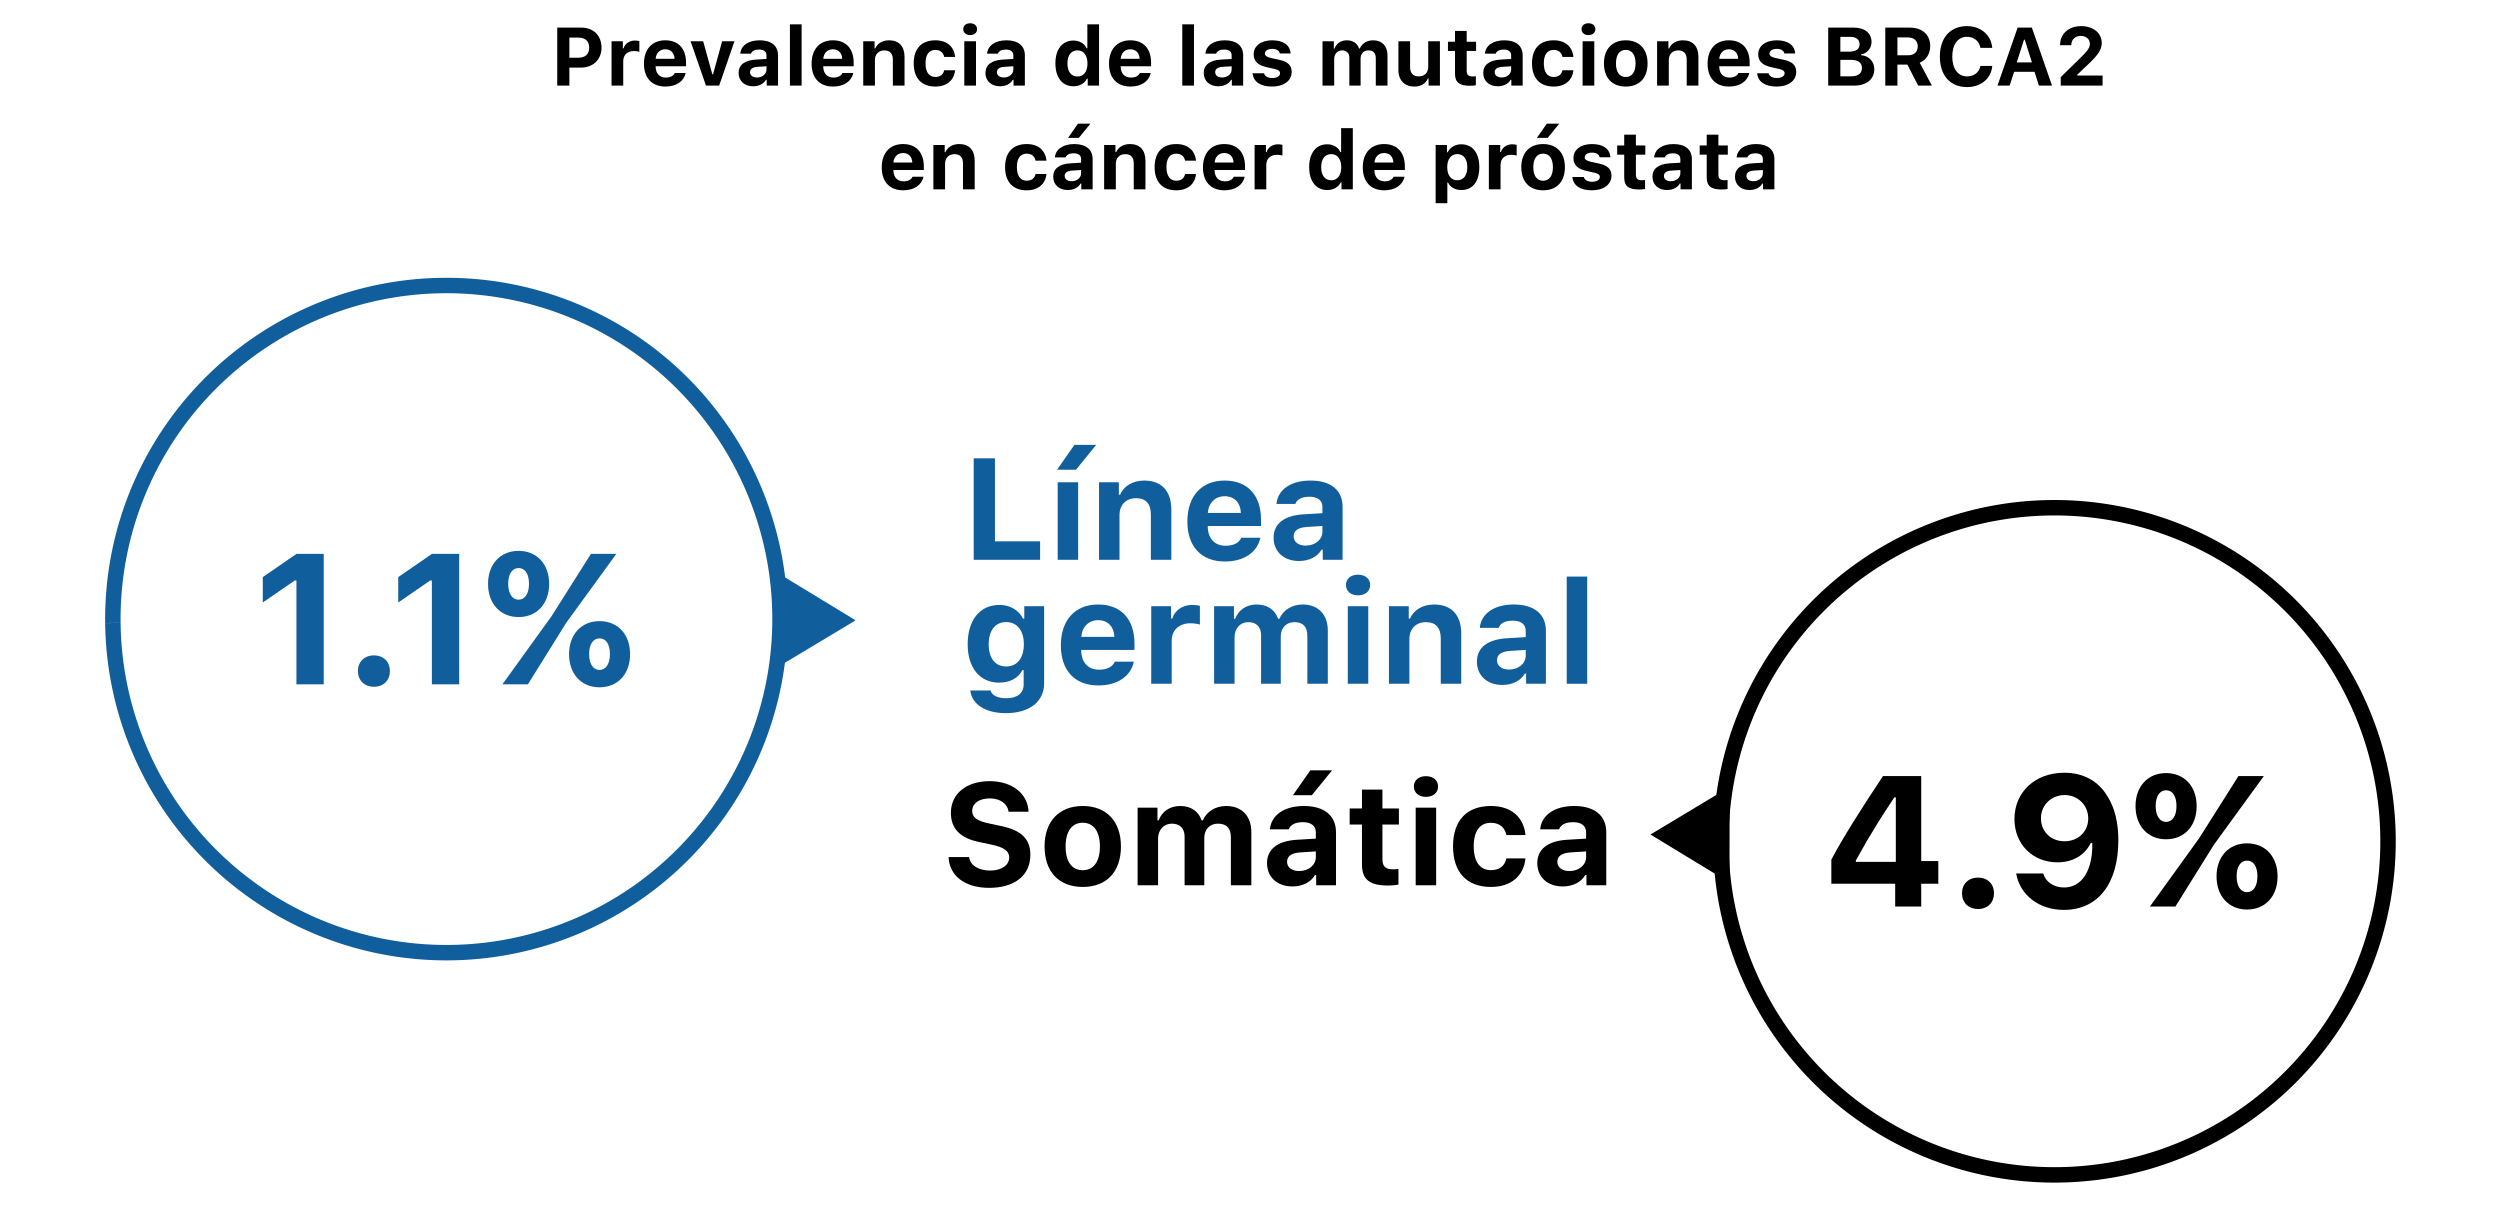 <?xml version="1.0" encoding="UTF-8" standalone="no"?>
<!-- Created with Inkscape (http://www.inkscape.org/) -->

<svg
   version="1.1"
   id="svg182"
   width="810"
   height="390.667"
   viewBox="0 0 810 390.667"
   sodipodi:docname="prostate-HowWeTest-prevalence-of-BRCA2-mutations-in-prostate-cancer.svg"
   xml:space="preserve"
   inkscape:version="1.2 (dc2aeda, 2022-05-15)"
   xmlns:inkscape="http://www.inkscape.org/namespaces/inkscape"
   xmlns:sodipodi="http://sodipodi.sourceforge.net/DTD/sodipodi-0.dtd"
   xmlns="http://www.w3.org/2000/svg"
   xmlns:svg="http://www.w3.org/2000/svg"><defs
     id="defs186" /><sodipodi:namedview
     id="namedview184"
     pagecolor="#505050"
     bordercolor="#eeeeee"
     borderopacity="1"
     inkscape:showpageshadow="0"
     inkscape:pageopacity="0"
     inkscape:pagecheckerboard="0"
     inkscape:deskcolor="#505050"
     showgrid="false"
     inkscape:zoom="1.5604938"
     inkscape:cx="416.85523"
     inkscape:cy="241.59019"
     inkscape:window-width="1920"
     inkscape:window-height="952"
     inkscape:window-x="0"
     inkscape:window-y="25"
     inkscape:window-maximized="0"
     inkscape:current-layer="g188" /><g
     inkscape:groupmode="layer"
     inkscape:label="Image"
     id="g188"><rect
       style="fill:#ffffff;fill-opacity:1;stroke:none;stroke-width:5;stroke-dasharray:none;stroke-opacity:1"
       id="rect5636"
       width="814.852"
       height="395.264"
       x="-2.28"
       y="-2.28" /><g
       aria-label="Prevalencia de las mutaciones BRCA2
en cáncer de próstata"
       id="text417"
       style="font-size:26.667px;text-align:center;text-anchor:middle"><path
         d="m 180.546,8.945 v 18.789 h 3.932 v -5.833 h 3.711 c 3.958,0 6.706,-2.591 6.706,-6.458 0,-3.906 -2.643,-6.497 -6.51,-6.497 z m 3.932,3.229 h 2.865 c 2.266,0 3.555,1.146 3.555,3.281 0,2.109 -1.315,3.255 -3.568,3.255 h -2.852 z"
         style="-inkscape-font-specification:'SF UI  Text'"
         id="path707" /><path
         d="m 198.137,27.734 h 3.789 v -7.956 c 0,-2.018 1.419,-3.242 3.451,-3.242 0.547,0 1.471,0.117 1.771,0.234 v -3.451 c -0.326,-0.117 -0.951,-0.182 -1.458,-0.182 -1.797,0 -3.268,1.094 -3.646,2.526 h -0.234 v -2.292 h -3.672 z"
         style="-inkscape-font-specification:'SF UI  Text'"
         id="path709" /><path
         d="m 215.559,15.963 c 1.771,0 2.917,1.185 2.995,3.086 h -6.12 c 0.13,-1.862 1.367,-3.086 3.125,-3.086 z m 3.073,7.682 c -0.404,0.951 -1.432,1.484 -2.93,1.484 -1.979,0 -3.229,-1.328 -3.281,-3.464 v -0.195 h 9.857 v -1.159 c 0,-4.557 -2.5,-7.253 -6.732,-7.253 -4.271,0 -6.901,2.891 -6.901,7.565 0,4.661 2.578,7.422 6.953,7.422 3.516,0 5.99,-1.693 6.563,-4.401 z"
         style="-inkscape-font-specification:'SF UI  Text'"
         id="path711" /><path
         d="m 223.749,13.372 4.987,14.362 h 4.271 l 4.961,-14.362 h -3.997 l -2.943,10.703 h -0.234 L 227.825,13.372 Z"
         style="-inkscape-font-specification:'SF UI  Text'"
         id="path713" /><path
         d="m 245.259,25.104 c -1.315,0 -2.24,-0.651 -2.24,-1.719 0,-1.029 0.794,-1.615 2.422,-1.732 l 2.904,-0.182 v 1.055 c 0,1.458 -1.328,2.578 -3.086,2.578 z m -1.25,2.852 c 1.862,0 3.424,-0.781 4.167,-2.096 h 0.234 v 1.875 h 3.672 v -9.805 c 0,-3.073 -2.148,-4.87 -5.951,-4.87 -3.607,0 -6.042,1.667 -6.289,4.323 h 3.49 c 0.312,-0.859 1.224,-1.328 2.591,-1.328 1.562,0 2.422,0.677 2.422,1.875 v 1.172 l -3.477,0.208 c -3.568,0.208 -5.56,1.719 -5.56,4.323 0,2.63 1.94,4.323 4.701,4.323 z"
         style="-inkscape-font-specification:'SF UI  Text'"
         id="path715" /><path
         d="m 255.937,27.734 h 3.789 V 7.89 h -3.789 z"
         style="-inkscape-font-specification:'SF UI  Text'"
         id="path717" /><path
         d="m 269.869,15.963 c 1.771,0 2.917,1.185 2.995,3.086 h -6.12 c 0.13,-1.862 1.367,-3.086 3.125,-3.086 z m 3.073,7.682 c -0.404,0.951 -1.432,1.484 -2.93,1.484 -1.979,0 -3.229,-1.328 -3.281,-3.464 v -0.195 h 9.857 v -1.159 c 0,-4.557 -2.5,-7.253 -6.732,-7.253 -4.271,0 -6.901,2.891 -6.901,7.565 0,4.661 2.578,7.422 6.953,7.422 3.516,0 5.99,-1.693 6.563,-4.401 z"
         style="-inkscape-font-specification:'SF UI  Text'"
         id="path719" /><path
         d="m 279.687,27.734 h 3.789 v -8.281 c 0,-1.888 1.198,-3.125 3.073,-3.125 1.797,0 2.734,1.042 2.734,3.021 v 8.385 h 3.789 v -9.284 c 0,-3.438 -1.81,-5.391 -5.013,-5.391 -2.109,0 -3.802,1.003 -4.466,2.617 h -0.234 v -2.305 h -3.672 z"
         style="-inkscape-font-specification:'SF UI  Text'"
         id="path721" /><path
         d="m 309.452,18.437 c -0.312,-3.268 -2.591,-5.378 -6.393,-5.378 -4.492,0 -7.018,2.695 -7.018,7.461 0,4.818 2.539,7.526 7.018,7.526 3.737,0 6.081,-2.07 6.393,-5.286 h -3.542 c -0.286,1.419 -1.302,2.174 -2.852,2.174 -2.031,0 -3.19,-1.549 -3.19,-4.414 0,-2.826 1.146,-4.349 3.19,-4.349 1.615,0 2.591,0.898 2.852,2.266 z"
         style="-inkscape-font-specification:'SF UI  Text'"
         id="path723" /><path
         d="m 312.434,27.734 h 3.789 V 13.372 h -3.789 z m 1.901,-16.367 c 1.354,0 2.24,-0.794 2.24,-1.914 0,-1.133 -0.885,-1.914 -2.24,-1.914 -1.367,0 -2.24,0.781 -2.24,1.914 0,1.12 0.872,1.914 2.24,1.914 z"
         style="-inkscape-font-specification:'SF UI  Text'"
         id="path725" /><path
         d="m 325.233,25.104 c -1.315,0 -2.24,-0.651 -2.24,-1.719 0,-1.029 0.794,-1.615 2.422,-1.732 l 2.904,-0.182 v 1.055 c 0,1.458 -1.328,2.578 -3.086,2.578 z m -1.25,2.852 c 1.862,0 3.424,-0.781 4.167,-2.096 h 0.234 v 1.875 h 3.672 v -9.805 c 0,-3.073 -2.148,-4.87 -5.951,-4.87 -3.607,0 -6.042,1.667 -6.289,4.323 h 3.49 c 0.312,-0.859 1.224,-1.328 2.591,-1.328 1.562,0 2.422,0.677 2.422,1.875 v 1.172 l -3.477,0.208 c -3.568,0.208 -5.56,1.719 -5.56,4.323 0,2.63 1.94,4.323 4.701,4.323 z"
         style="-inkscape-font-specification:'SF UI  Text'"
         id="path727" /><path
         d="m 347.799,27.955 c 1.992,0 3.62,-0.924 4.388,-2.474 h 0.234 v 2.253 h 3.672 V 7.89 h -3.789 v 7.773 h -0.221 c -0.742,-1.589 -2.344,-2.526 -4.284,-2.526 -3.607,0 -5.846,2.826 -5.846,7.396 0,4.583 2.227,7.422 5.846,7.422 z m 1.289,-11.641 c 2.018,0 3.255,1.628 3.255,4.245 0,2.63 -1.224,4.232 -3.255,4.232 -2.031,0 -3.242,-1.589 -3.242,-4.245 0,-2.63 1.224,-4.232 3.242,-4.232 z"
         style="-inkscape-font-specification:'SF UI  Text'"
         id="path729" /><path
         d="m 366.236,15.963 c 1.771,0 2.917,1.185 2.995,3.086 h -6.12 c 0.13,-1.862 1.367,-3.086 3.125,-3.086 z m 3.073,7.682 c -0.404,0.951 -1.432,1.484 -2.93,1.484 -1.979,0 -3.229,-1.328 -3.281,-3.464 v -0.195 h 9.857 v -1.159 c 0,-4.557 -2.5,-7.253 -6.732,-7.253 -4.271,0 -6.901,2.891 -6.901,7.565 0,4.661 2.578,7.422 6.953,7.422 3.516,0 5.99,-1.693 6.563,-4.401 z"
         style="-inkscape-font-specification:'SF UI  Text'"
         id="path731" /><path
         d="m 383.059,27.734 h 3.789 V 7.89 h -3.789 z"
         style="-inkscape-font-specification:'SF UI  Text'"
         id="path733" /><path
         d="m 395.963,25.104 c -1.315,0 -2.24,-0.651 -2.24,-1.719 0,-1.029 0.794,-1.615 2.422,-1.732 l 2.904,-0.182 v 1.055 c 0,1.458 -1.328,2.578 -3.086,2.578 z m -1.25,2.852 c 1.862,0 3.424,-0.781 4.167,-2.096 h 0.234 v 1.875 h 3.672 v -9.805 c 0,-3.073 -2.148,-4.87 -5.951,-4.87 -3.607,0 -6.042,1.667 -6.289,4.323 h 3.49 c 0.312,-0.859 1.224,-1.328 2.591,-1.328 1.562,0 2.422,0.677 2.422,1.875 v 1.172 l -3.477,0.208 c -3.568,0.208 -5.56,1.719 -5.56,4.323 0,2.63 1.94,4.323 4.701,4.323 z"
         style="-inkscape-font-specification:'SF UI  Text'"
         id="path735" /><path
         d="m 406.184,17.591 c 0,2.214 1.354,3.542 4.141,4.154 l 2.604,0.586 c 1.263,0.273 1.81,0.703 1.81,1.406 0,0.924 -1.016,1.536 -2.487,1.536 -1.51,0 -2.435,-0.56 -2.721,-1.536 h -3.698 c 0.26,2.76 2.552,4.31 6.341,4.31 3.763,0 6.328,-1.875 6.328,-4.74 0,-2.148 -1.25,-3.32 -4.036,-3.932 l -2.695,-0.586 c -1.328,-0.299 -1.94,-0.729 -1.94,-1.432 0,-0.911 1.003,-1.523 2.357,-1.523 1.406,0 2.279,0.573 2.474,1.497 h 3.503 c -0.208,-2.747 -2.357,-4.271 -6.003,-4.271 -3.581,0 -5.977,1.81 -5.977,4.531 z"
         style="-inkscape-font-specification:'SF UI  Text'"
         id="path737" /><path
         d="m 428.489,27.734 h 3.789 v -8.646 c 0,-1.602 1.055,-2.76 2.539,-2.76 1.484,0 2.37,0.872 2.37,2.396 v 9.01 h 3.646 v -8.789 c 0,-1.523 0.99,-2.617 2.526,-2.617 1.602,0 2.396,0.846 2.396,2.552 v 8.854 h 3.789 v -9.857 c 0,-2.956 -1.784,-4.818 -4.648,-4.818 -2.005,0 -3.659,1.055 -4.323,2.656 h -0.234 c -0.573,-1.667 -1.953,-2.656 -3.971,-2.656 -1.888,0 -3.385,1.016 -3.971,2.656 h -0.234 v -2.344 h -3.672 z"
         style="-inkscape-font-specification:'SF UI  Text'"
         id="path739" /><path
         d="m 466.536,13.372 h -3.789 v 8.281 c 0,1.914 -1.211,3.099 -3.073,3.099 -1.771,0 -2.799,-0.99 -2.799,-2.995 v -8.385 h -3.789 v 9.297 c 0,3.398 2.031,5.378 5.182,5.378 2.083,0 3.685,-0.951 4.362,-2.617 h 0.234 v 2.305 h 3.672 z"
         style="-inkscape-font-specification:'SF UI  Text'"
         id="path741" /><path
         d="m 471.419,10.026 v 3.49 h -2.279 v 2.982 h 2.279 v 7.357 c 0,2.799 1.38,3.932 4.87,3.932 0.729,0 1.419,-0.078 1.888,-0.169 v -2.891 c -0.365,0.039 -0.612,0.052 -1.107,0.052 -1.289,0 -1.862,-0.573 -1.862,-1.823 v -6.458 h 3.047 V 13.515 h -3.047 v -3.49 z"
         style="-inkscape-font-specification:'SF UI  Text'"
         id="path743" /><path
         d="m 486.523,25.104 c -1.315,0 -2.24,-0.651 -2.24,-1.719 0,-1.029 0.794,-1.615 2.422,-1.732 l 2.904,-0.182 v 1.055 c 0,1.458 -1.328,2.578 -3.086,2.578 z m -1.25,2.852 c 1.862,0 3.424,-0.781 4.167,-2.096 h 0.234 v 1.875 h 3.672 v -9.805 c 0,-3.073 -2.148,-4.87 -5.951,-4.87 -3.607,0 -6.042,1.667 -6.289,4.323 h 3.49 c 0.312,-0.859 1.224,-1.328 2.591,-1.328 1.563,0 2.422,0.677 2.422,1.875 v 1.172 l -3.477,0.208 c -3.568,0.208 -5.56,1.719 -5.56,4.323 0,2.63 1.94,4.323 4.701,4.323 z"
         style="-inkscape-font-specification:'SF UI  Text'"
         id="path745" /><path
         d="m 509.778,18.437 c -0.312,-3.268 -2.591,-5.378 -6.393,-5.378 -4.492,0 -7.018,2.695 -7.018,7.461 0,4.818 2.539,7.526 7.018,7.526 3.737,0 6.081,-2.07 6.393,-5.286 h -3.542 c -0.286,1.419 -1.302,2.174 -2.852,2.174 -2.031,0 -3.19,-1.549 -3.19,-4.414 0,-2.826 1.146,-4.349 3.19,-4.349 1.615,0 2.591,0.898 2.852,2.266 z"
         style="-inkscape-font-specification:'SF UI  Text'"
         id="path747" /><path
         d="m 512.76,27.734 h 3.789 V 13.372 h -3.789 z m 1.901,-16.367 c 1.354,0 2.24,-0.794 2.24,-1.914 0,-1.133 -0.885,-1.914 -2.24,-1.914 -1.367,0 -2.24,0.781 -2.24,1.914 0,1.12 0.872,1.914 2.24,1.914 z"
         style="-inkscape-font-specification:'SF UI  Text'"
         id="path749" /><path
         d="m 526.744,24.948 c -2.031,0 -3.177,-1.602 -3.177,-4.401 0,-2.76 1.159,-4.388 3.177,-4.388 2.005,0 3.177,1.628 3.177,4.388 0,2.786 -1.159,4.401 -3.177,4.401 z m 0,3.099 c 4.414,0 7.07,-2.799 7.07,-7.5 0,-4.661 -2.695,-7.487 -7.07,-7.487 -4.375,0 -7.07,2.839 -7.07,7.487 0,4.701 2.656,7.5 7.07,7.5 z"
         style="-inkscape-font-specification:'SF UI  Text'"
         id="path751" /><path
         d="m 536.9,27.734 h 3.789 v -8.281 c 0,-1.888 1.198,-3.125 3.073,-3.125 1.797,0 2.734,1.042 2.734,3.021 v 8.385 h 3.789 v -9.284 c 0,-3.438 -1.81,-5.391 -5.013,-5.391 -2.109,0 -3.802,1.003 -4.466,2.617 h -0.234 v -2.305 h -3.672 z"
         style="-inkscape-font-specification:'SF UI  Text'"
         id="path753" /><path
         d="m 560.169,15.963 c 1.771,0 2.917,1.185 2.995,3.086 h -6.12 c 0.13,-1.862 1.367,-3.086 3.125,-3.086 z m 3.073,7.682 c -0.404,0.951 -1.432,1.484 -2.93,1.484 -1.979,0 -3.229,-1.328 -3.281,-3.464 v -0.195 h 9.857 v -1.159 c 0,-4.557 -2.5,-7.253 -6.732,-7.253 -4.271,0 -6.901,2.891 -6.901,7.565 0,4.661 2.578,7.422 6.953,7.422 3.516,0 5.99,-1.693 6.563,-4.401 z"
         style="-inkscape-font-specification:'SF UI  Text'"
         id="path755" /><path
         d="m 569.661,17.591 c 0,2.214 1.354,3.542 4.141,4.154 l 2.604,0.586 c 1.263,0.273 1.81,0.703 1.81,1.406 0,0.924 -1.016,1.536 -2.487,1.536 -1.51,0 -2.435,-0.56 -2.721,-1.536 h -3.698 c 0.26,2.76 2.552,4.31 6.341,4.31 3.763,0 6.328,-1.875 6.328,-4.74 0,-2.148 -1.25,-3.32 -4.036,-3.932 l -2.695,-0.586 c -1.328,-0.299 -1.94,-0.729 -1.94,-1.432 0,-0.911 1.003,-1.523 2.357,-1.523 1.406,0 2.279,0.573 2.474,1.497 h 3.503 c -0.208,-2.747 -2.357,-4.271 -6.003,-4.271 -3.581,0 -5.977,1.81 -5.977,4.531 z"
         style="-inkscape-font-specification:'SF UI  Text'"
         id="path757" /><path
         d="m 600.781,27.734 c 4.01,0 6.497,-2.083 6.497,-5.378 0,-2.422 -1.81,-4.297 -4.297,-4.479 v -0.234 c 1.927,-0.286 3.398,-2.018 3.398,-4.01 0,-2.904 -2.174,-4.688 -5.82,-4.688 h -8.216 v 18.789 z m -4.505,-15.781 h 3.281 c 1.875,0 2.956,0.898 2.956,2.396 0,1.51 -1.159,2.383 -3.281,2.383 h -2.956 z m 0,12.773 v -5.339 h 3.411 c 2.318,0 3.581,0.911 3.581,2.63 0,1.758 -1.224,2.708 -3.49,2.708 z"
         style="-inkscape-font-specification:'SF UI  Text'"
         id="path759" /><path
         d="m 614.765,12.122 h 3.411 c 1.953,0 3.177,1.12 3.177,2.904 0,1.81 -1.159,2.878 -3.138,2.878 h -3.451 z m 0,8.802 h 3.216 l 3.503,6.81 h 4.453 l -3.958,-7.422 c 2.161,-0.859 3.411,-2.943 3.411,-5.339 0,-3.737 -2.539,-6.029 -6.667,-6.029 h -7.891 v 18.789 h 3.932 z"
         style="-inkscape-font-specification:'SF UI  Text'"
         id="path761" /><path
         d="m 637.33,28.216 c 4.531,0 7.839,-2.799 8.164,-6.862 h -3.828 c -0.378,2.07 -2.07,3.398 -4.323,3.398 -2.969,0 -4.805,-2.461 -4.805,-6.419 0,-3.958 1.836,-6.406 4.792,-6.406 2.24,0 3.945,1.419 4.323,3.581 h 3.828 c -0.286,-4.089 -3.698,-7.044 -8.151,-7.044 -5.456,0 -8.815,3.763 -8.815,9.87 0,6.12 3.372,9.883 8.815,9.883 z"
         style="-inkscape-font-specification:'SF UI  Text'"
         id="path763" /><path
         d="m 660.598,27.734 h 4.258 L 658.333,8.945 h -4.622 l -6.523,18.789 h 3.945 l 1.445,-4.479 h 6.602 z M 655.781,12.851 h 0.234 l 2.331,7.37 H 653.424 Z"
         style="-inkscape-font-specification:'SF UI  Text'"
         id="path765" /><path
         d="m 667.46,14.57 v 0.065 h 3.646 v -0.078 c 0,-1.732 1.25,-2.93 3.073,-2.93 1.719,0 2.943,1.068 2.943,2.578 0,1.224 -0.664,2.201 -3.307,4.779 l -6.133,6.003 v 2.747 h 13.555 v -3.268 h -8.229 v -0.234 l 3.594,-3.424 c 3.255,-3.06 4.362,-4.818 4.362,-6.862 0,-3.229 -2.734,-5.482 -6.654,-5.482 -4.063,0 -6.849,2.474 -6.849,6.107 z"
         style="-inkscape-font-specification:'SF UI  Text'"
         id="path767" /><path
         d="m 292.597,49.578 c 1.771,0 2.917,1.185 2.995,3.086 h -6.12 c 0.13,-1.862 1.367,-3.086 3.125,-3.086 z m 3.073,7.682 c -0.404,0.951 -1.432,1.484 -2.93,1.484 -1.979,0 -3.229,-1.328 -3.281,-3.464 v -0.195 h 9.857 v -1.159 c 0,-4.557 -2.5,-7.253 -6.732,-7.253 -4.271,0 -6.901,2.891 -6.901,7.565 0,4.661 2.578,7.422 6.953,7.422 3.516,0 5.99,-1.693 6.563,-4.401 z"
         style="-inkscape-font-specification:'SF UI  Text'"
         id="path769" /><path
         d="m 302.414,61.349 h 3.789 v -8.281 c 0,-1.888 1.198,-3.125 3.073,-3.125 1.797,0 2.734,1.042 2.734,3.021 v 8.385 h 3.789 v -9.284 c 0,-3.438 -1.81,-5.391 -5.013,-5.391 -2.109,0 -3.802,1.003 -4.466,2.617 h -0.234 V 46.987 h -3.672 z"
         style="-inkscape-font-specification:'SF UI  Text'"
         id="path771" /><path
         d="m 339.055,52.052 c -0.312,-3.268 -2.591,-5.378 -6.393,-5.378 -4.492,0 -7.018,2.695 -7.018,7.461 0,4.818 2.539,7.526 7.018,7.526 3.737,0 6.081,-2.07 6.393,-5.286 h -3.542 c -0.286,1.419 -1.302,2.174 -2.852,2.174 -2.031,0 -3.19,-1.549 -3.19,-4.414 0,-2.826 1.146,-4.349 3.19,-4.349 1.615,0 2.591,0.898 2.852,2.266 z"
         style="-inkscape-font-specification:'SF UI  Text'"
         id="path773" /><path
         d="m 347.193,58.718 c -1.315,0 -2.24,-0.651 -2.24,-1.719 0,-1.029 0.794,-1.615 2.422,-1.732 l 2.904,-0.182 v 1.055 c 0,1.458 -1.328,2.578 -3.086,2.578 z m -1.25,2.852 c 1.862,0 3.424,-0.781 4.167,-2.096 h 0.234 v 1.875 h 3.672 v -9.805 c 0,-3.073 -2.148,-4.87 -5.951,-4.87 -3.607,0 -6.042,1.667 -6.289,4.323 h 3.49 c 0.313,-0.859 1.224,-1.328 2.591,-1.328 1.563,0 2.422,0.677 2.422,1.875 v 1.172 l -3.477,0.208 c -3.568,0.208 -5.56,1.719 -5.56,4.323 0,2.63 1.94,4.323 4.701,4.323 z m 0.104,-16.901 h 3.503 l 3.737,-4.596 h -4.023 z"
         style="-inkscape-font-specification:'SF UI  Text'"
         id="path775" /><path
         d="m 357.74,61.349 h 3.789 v -8.281 c 0,-1.888 1.198,-3.125 3.073,-3.125 1.797,0 2.734,1.042 2.734,3.021 v 8.385 h 3.789 v -9.284 c 0,-3.438 -1.81,-5.391 -5.013,-5.391 -2.109,0 -3.802,1.003 -4.466,2.617 h -0.234 V 46.987 h -3.672 z"
         style="-inkscape-font-specification:'SF UI  Text'"
         id="path777" /><path
         d="m 387.506,52.052 c -0.312,-3.268 -2.591,-5.378 -6.393,-5.378 -4.492,0 -7.018,2.695 -7.018,7.461 0,4.818 2.539,7.526 7.018,7.526 3.737,0 6.081,-2.07 6.393,-5.286 h -3.542 c -0.286,1.419 -1.302,2.174 -2.852,2.174 -2.031,0 -3.19,-1.549 -3.19,-4.414 0,-2.826 1.146,-4.349 3.19,-4.349 1.615,0 2.591,0.898 2.852,2.266 z"
         style="-inkscape-font-specification:'SF UI  Text'"
         id="path779" /><path
         d="m 396.672,49.578 c 1.771,0 2.917,1.185 2.995,3.086 h -6.12 c 0.13,-1.862 1.367,-3.086 3.125,-3.086 z m 3.073,7.682 c -0.404,0.951 -1.432,1.484 -2.93,1.484 -1.979,0 -3.229,-1.328 -3.281,-3.464 v -0.195 h 9.857 v -1.159 c 0,-4.557 -2.5,-7.253 -6.732,-7.253 -4.271,0 -6.901,2.891 -6.901,7.565 0,4.661 2.578,7.422 6.953,7.422 3.516,0 5.99,-1.693 6.563,-4.401 z"
         style="-inkscape-font-specification:'SF UI  Text'"
         id="path781" /><path
         d="m 406.49,61.349 h 3.789 v -7.956 c 0,-2.018 1.419,-3.242 3.451,-3.242 0.547,0 1.471,0.117 1.771,0.234 v -3.451 c -0.326,-0.117 -0.951,-0.182 -1.458,-0.182 -1.797,0 -3.268,1.094 -3.646,2.526 h -0.234 v -2.292 h -3.672 z"
         style="-inkscape-font-specification:'SF UI  Text'"
         id="path783" /><path
         d="m 430.019,61.57 c 1.992,0 3.62,-0.924 4.388,-2.474 h 0.234 v 2.253 h 3.672 V 41.505 h -3.789 v 7.773 h -0.221 c -0.742,-1.589 -2.344,-2.526 -4.284,-2.526 -3.607,0 -5.846,2.826 -5.846,7.396 0,4.583 2.227,7.422 5.846,7.422 z m 1.289,-11.641 c 2.018,0 3.255,1.628 3.255,4.245 0,2.63 -1.224,4.232 -3.255,4.232 -2.031,0 -3.242,-1.589 -3.242,-4.245 0,-2.63 1.224,-4.232 3.242,-4.232 z"
         style="-inkscape-font-specification:'SF UI  Text'"
         id="path785" /><path
         d="m 448.456,49.578 c 1.771,0 2.917,1.185 2.995,3.086 h -6.12 c 0.13,-1.862 1.367,-3.086 3.125,-3.086 z m 3.073,7.682 c -0.404,0.951 -1.432,1.484 -2.93,1.484 -1.979,0 -3.229,-1.328 -3.281,-3.464 v -0.195 h 9.857 v -1.159 c 0,-4.557 -2.5,-7.253 -6.732,-7.253 -4.271,0 -6.901,2.891 -6.901,7.565 0,4.661 2.578,7.422 6.953,7.422 3.516,0 5.99,-1.693 6.563,-4.401 z"
         style="-inkscape-font-specification:'SF UI  Text'"
         id="path787" /><path
         d="m 473.443,46.752 c -1.979,0 -3.607,0.977 -4.388,2.591 H 468.821 V 46.987 h -3.672 v 18.854 h 3.789 v -6.693 h 0.234 c 0.703,1.523 2.279,2.422 4.336,2.422 3.594,0 5.794,-2.773 5.794,-7.409 0,-4.648 -2.227,-7.409 -5.859,-7.409 z m -1.289,11.654 c -2.005,0 -3.255,-1.602 -3.255,-4.232 0,-2.63 1.25,-4.245 3.268,-4.245 2.018,0 3.242,1.602 3.242,4.232 0,2.656 -1.211,4.245 -3.255,4.245 z"
         style="-inkscape-font-specification:'SF UI  Text'"
         id="path789" /><path
         d="m 482.389,61.349 h 3.789 v -7.956 c 0,-2.018 1.419,-3.242 3.451,-3.242 0.547,0 1.471,0.117 1.771,0.234 v -3.451 c -0.326,-0.117 -0.951,-0.182 -1.458,-0.182 -1.797,0 -3.268,1.094 -3.646,2.526 h -0.234 v -2.292 h -3.672 z"
         style="-inkscape-font-specification:'SF UI  Text'"
         id="path791" /><path
         d="m 497.949,44.669 h 3.503 l 3.737,-4.596 h -4.023 z m 2.018,13.893 c -2.031,0 -3.177,-1.602 -3.177,-4.401 0,-2.76 1.159,-4.388 3.177,-4.388 2.005,0 3.177,1.628 3.177,4.388 0,2.786 -1.159,4.401 -3.177,4.401 z m 0,3.099 c 4.414,0 7.07,-2.799 7.07,-7.5 0,-4.661 -2.695,-7.487 -7.07,-7.487 -4.375,0 -7.07,2.839 -7.07,7.487 0,4.701 2.656,7.5 7.07,7.5 z"
         style="-inkscape-font-specification:'SF UI  Text'"
         id="path793" /><path
         d="m 509.798,51.205 c 0,2.214 1.354,3.542 4.141,4.154 l 2.604,0.586 c 1.263,0.273 1.81,0.703 1.81,1.406 0,0.924 -1.016,1.536 -2.487,1.536 -1.51,0 -2.435,-0.56 -2.721,-1.536 h -3.698 c 0.26,2.76 2.552,4.31 6.341,4.31 3.763,0 6.328,-1.875 6.328,-4.74 0,-2.148 -1.25,-3.32 -4.036,-3.932 l -2.695,-0.586 c -1.328,-0.299 -1.94,-0.729 -1.94,-1.432 0,-0.911 1.003,-1.523 2.357,-1.523 1.406,0 2.279,0.573 2.474,1.497 h 3.503 c -0.208,-2.747 -2.357,-4.271 -6.003,-4.271 -3.581,0 -5.977,1.81 -5.977,4.531 z"
         style="-inkscape-font-specification:'SF UI  Text'"
         id="path795" /><path
         d="m 526.243,43.64 v 3.49 h -2.279 v 2.982 h 2.279 v 7.357 c 0,2.799 1.38,3.932 4.87,3.932 0.729,0 1.419,-0.078 1.888,-0.169 v -2.891 c -0.365,0.039 -0.612,0.052 -1.107,0.052 -1.289,0 -1.862,-0.573 -1.862,-1.823 V 50.112 h 3.047 v -2.982 h -3.047 v -3.49 z"
         style="-inkscape-font-specification:'SF UI  Text'"
         id="path797" /><path
         d="m 541.347,58.718 c -1.315,0 -2.24,-0.651 -2.24,-1.719 0,-1.029 0.794,-1.615 2.422,-1.732 l 2.904,-0.182 v 1.055 c 0,1.458 -1.328,2.578 -3.086,2.578 z m -1.25,2.852 c 1.862,0 3.424,-0.781 4.167,-2.096 h 0.234 v 1.875 h 3.672 v -9.805 c 0,-3.073 -2.148,-4.87 -5.951,-4.87 -3.607,0 -6.042,1.667 -6.289,4.323 h 3.49 c 0.312,-0.859 1.224,-1.328 2.591,-1.328 1.562,0 2.422,0.677 2.422,1.875 v 1.172 l -3.477,0.208 c -3.568,0.208 -5.56,1.719 -5.56,4.323 0,2.63 1.94,4.323 4.701,4.323 z"
         style="-inkscape-font-specification:'SF UI  Text'"
         id="path799" /><path
         d="M 552.975,43.64 V 47.13 H 550.696 v 2.982 h 2.279 v 7.357 c 0,2.799 1.38,3.932 4.87,3.932 0.729,0 1.419,-0.078 1.888,-0.169 v -2.891 c -0.365,0.039 -0.612,0.052 -1.107,0.052 -1.289,0 -1.862,-0.573 -1.862,-1.823 V 50.112 h 3.047 v -2.982 h -3.047 v -3.49 z"
         style="-inkscape-font-specification:'SF UI  Text'"
         id="path801" /><path
         d="m 568.079,58.718 c -1.315,0 -2.24,-0.651 -2.24,-1.719 0,-1.029 0.794,-1.615 2.422,-1.732 l 2.904,-0.182 v 1.055 c 0,1.458 -1.328,2.578 -3.086,2.578 z m -1.25,2.852 c 1.862,0 3.424,-0.781 4.167,-2.096 h 0.234 v 1.875 h 3.672 v -9.805 c 0,-3.073 -2.148,-4.87 -5.951,-4.87 -3.607,0 -6.042,1.667 -6.289,4.323 h 3.49 c 0.312,-0.859 1.224,-1.328 2.591,-1.328 1.562,0 2.422,0.677 2.422,1.875 v 1.172 l -3.477,0.208 c -3.568,0.208 -5.56,1.719 -5.56,4.323 0,2.63 1.94,4.323 4.701,4.323 z"
         style="-inkscape-font-specification:'SF UI  Text'"
         id="path803" /></g><g
       aria-label="Línea
germinal"
       id="text525"
       style="font-size:46.667px;fill:#115e9d"><path
         d="m 336.993,175.387 h -14.629 v -26.888 h -6.882 v 32.881 h 21.51 z"
         style="-inkscape-font-specification:'SF UI  Text'"
         id="path621" /><path
         d="m 342.485,152.19 h 6.13 l 6.54,-8.044 h -7.041 z m 0.205,29.189 h 6.631 v -25.133 h -6.631 z"
         style="-inkscape-font-specification:'SF UI  Text'"
         id="path623" /><path
         d="m 356.089,181.38 h 6.631 v -14.492 c 0,-3.304 2.096,-5.469 5.378,-5.469 3.145,0 4.785,1.823 4.785,5.286 v 14.674 h 6.631 v -16.247 c 0,-6.016 -3.167,-9.434 -8.773,-9.434 -3.691,0 -6.654,1.755 -7.816,4.58 h -0.41 v -4.033 h -6.426 z"
         style="-inkscape-font-specification:'SF UI  Text'"
         id="path625" /><path
         d="m 396.808,160.781 c 3.099,0 5.104,2.074 5.241,5.4 h -10.71 c 0.228,-3.258 2.393,-5.4 5.469,-5.4 z m 5.378,13.444 c -0.706,1.663 -2.507,2.598 -5.127,2.598 -3.464,0 -5.651,-2.324 -5.742,-6.061 v -0.342 h 17.249 v -2.028 c 0,-7.975 -4.375,-12.692 -11.781,-12.692 -7.474,0 -12.077,5.059 -12.077,13.239 0,8.158 4.512,12.988 12.168,12.988 6.152,0 10.482,-2.962 11.484,-7.702 z"
         style="-inkscape-font-specification:'SF UI  Text'"
         id="path627" /><path
         d="m 423.058,176.777 c -2.301,0 -3.919,-1.139 -3.919,-3.008 0,-1.8 1.39,-2.826 4.238,-3.031 l 5.081,-0.319 v 1.846 c 0,2.552 -2.324,4.512 -5.4,4.512 z m -2.188,4.99 c 3.258,0 5.993,-1.367 7.292,-3.669 h 0.41 v 3.281 h 6.426 v -17.158 c 0,-5.378 -3.76,-8.522 -10.413,-8.522 -6.312,0 -10.573,2.917 -11.006,7.565 h 6.107 c 0.547,-1.504 2.142,-2.324 4.535,-2.324 2.734,0 4.238,1.185 4.238,3.281 v 2.051 l -6.084,0.365 c -6.243,0.365 -9.73,3.008 -9.73,7.565 0,4.603 3.395,7.565 8.226,7.565 z"
         style="-inkscape-font-specification:'SF UI  Text'"
         id="path629" /><path
         d="m 331.73,208.755 c 0,4.421 -2.142,7.178 -5.742,7.178 -3.6,0 -5.651,-2.757 -5.651,-7.201 0,-4.398 2.074,-7.178 5.651,-7.178 3.577,0 5.742,2.78 5.742,7.201 z m -5.833,22.308 c 7.588,0 12.396,-3.714 12.396,-9.616 V 196.405 h -6.426 v 4.033 h -0.41 c -1.344,-2.757 -4.238,-4.443 -7.633,-4.443 -6.38,0 -10.299,4.967 -10.299,12.76 0,7.565 3.896,12.419 10.163,12.419 3.532,0 6.175,-1.413 7.565,-4.056 h 0.41 v 4.648 c 0,2.826 -2.074,4.466 -5.628,4.466 -2.871,0 -4.74,-0.98 -5.081,-2.529 h -6.563 c 0.41,4.421 4.831,7.36 11.507,7.36 z"
         style="-inkscape-font-specification:'SF UI  Text'"
         id="path631" /><path
         d="m 355.815,200.939 c 3.099,0 5.104,2.074 5.241,5.4 h -10.71 c 0.228,-3.258 2.393,-5.4 5.469,-5.4 z m 5.378,13.444 c -0.706,1.663 -2.507,2.598 -5.127,2.598 -3.464,0 -5.651,-2.324 -5.742,-6.061 v -0.342 h 17.249 v -2.028 c 0,-7.975 -4.375,-12.692 -11.781,-12.692 -7.474,0 -12.077,5.059 -12.077,13.239 0,8.158 4.512,12.988 12.168,12.988 6.152,0 10.482,-2.962 11.484,-7.702 z"
         style="-inkscape-font-specification:'SF UI  Text'"
         id="path633" /><path
         d="m 372.996,221.538 h 6.631 v -13.923 c 0,-3.532 2.484,-5.674 6.038,-5.674 0.957,0 2.575,0.205 3.099,0.41 v -6.038 c -0.57,-0.205 -1.663,-0.319 -2.552,-0.319 -3.145,0 -5.719,1.914 -6.38,4.421 h -0.41 v -4.01 h -6.426 z"
         style="-inkscape-font-specification:'SF UI  Text'"
         id="path635" /><path
         d="m 393.367,221.538 h 6.631 v -15.13 c 0,-2.803 1.846,-4.831 4.443,-4.831 2.598,0 4.147,1.527 4.147,4.193 v 15.768 h 6.38 v -15.381 c 0,-2.666 1.732,-4.58 4.421,-4.58 2.803,0 4.193,1.481 4.193,4.466 v 15.495 h 6.631 v -17.249 c 0,-5.173 -3.122,-8.431 -8.135,-8.431 -3.509,0 -6.403,1.846 -7.565,4.648 h -0.41 c -1.003,-2.917 -3.418,-4.648 -6.95,-4.648 -3.304,0 -5.924,1.777 -6.95,4.648 h -0.41 v -4.102 h -6.426 z"
         style="-inkscape-font-specification:'SF UI  Text'"
         id="path637" /><path
         d="m 436.684,221.538 h 6.631 V 196.405 h -6.631 z m 3.327,-28.643 c 2.37,0 3.919,-1.39 3.919,-3.35 0,-1.982 -1.549,-3.35 -3.919,-3.35 -2.393,0 -3.919,1.367 -3.919,3.35 0,1.96 1.527,3.35 3.919,3.35 z"
         style="-inkscape-font-specification:'SF UI  Text'"
         id="path639" /><path
         d="m 450.014,221.538 h 6.631 v -14.492 c 0,-3.304 2.096,-5.469 5.378,-5.469 3.145,0 4.785,1.823 4.785,5.286 v 14.674 h 6.631 v -16.247 c 0,-6.016 -3.167,-9.434 -8.773,-9.434 -3.691,0 -6.654,1.755 -7.816,4.58 h -0.41 v -4.033 h -6.426 z"
         style="-inkscape-font-specification:'SF UI  Text'"
         id="path641" /><path
         d="m 488.934,216.935 c -2.301,0 -3.919,-1.139 -3.919,-3.008 0,-1.8 1.39,-2.826 4.238,-3.031 l 5.081,-0.319 v 1.846 c 0,2.552 -2.324,4.512 -5.4,4.512 z m -2.188,4.99 c 3.258,0 5.993,-1.367 7.292,-3.669 h 0.41 v 3.281 h 6.426 v -17.158 c 0,-5.378 -3.76,-8.522 -10.413,-8.522 -6.312,0 -10.573,2.917 -11.006,7.565 h 6.107 c 0.547,-1.504 2.142,-2.324 4.535,-2.324 2.734,0 4.238,1.185 4.238,3.281 v 2.051 l -6.084,0.365 c -6.243,0.365 -9.73,3.008 -9.73,7.565 0,4.603 3.395,7.565 8.226,7.565 z"
         style="-inkscape-font-specification:'SF UI  Text'"
         id="path643" /><path
         d="m 507.619,221.538 h 6.631 v -34.727 h -6.631 z"
         style="-inkscape-font-specification:'SF UI  Text'"
         id="path645" /></g><g
       aria-label="Somática"
       id="text529"
       style="font-size:46.667px"><path
         d="m 307.337,277.685 c 0.251,6.13 5.332,9.98 13.171,9.98 8.249,0 13.33,-4.056 13.33,-10.687 0,-5.104 -2.848,-7.952 -9.456,-9.342 l -3.965,-0.843 c -3.851,-0.82 -5.423,-1.982 -5.423,-4.01 0,-2.507 2.279,-4.102 5.719,-4.102 3.327,0 5.742,1.732 6.061,4.329 h 6.471 c -0.205,-5.856 -5.332,-9.912 -12.578,-9.912 -7.588,0 -12.578,4.079 -12.578,10.277 0,5.013 2.939,8.135 8.932,9.388 l 4.284,0.911 c 4.033,0.866 5.674,2.074 5.674,4.17 0,2.484 -2.529,4.215 -6.107,4.215 -3.874,0 -6.562,-1.709 -6.882,-4.375 z"
         style="-inkscape-font-specification:'SF UI  Text'"
         id="path674" /><path
         d="m 350.813,281.946 c -3.555,0 -5.56,-2.803 -5.56,-7.702 0,-4.831 2.028,-7.679 5.56,-7.679 3.509,0 5.56,2.848 5.56,7.679 0,4.876 -2.028,7.702 -5.56,7.702 z m 0,5.423 c 7.725,0 12.373,-4.899 12.373,-13.125 0,-8.158 -4.717,-13.102 -12.373,-13.102 -7.656,0 -12.373,4.967 -12.373,13.102 0,8.226 4.648,13.125 12.373,13.125 z"
         style="-inkscape-font-specification:'SF UI  Text'"
         id="path676" /><path
         d="m 368.587,286.823 h 6.631 v -15.13 c 0,-2.803 1.846,-4.831 4.443,-4.831 2.598,0 4.147,1.527 4.147,4.193 v 15.768 h 6.38 v -15.381 c 0,-2.666 1.732,-4.58 4.421,-4.58 2.803,0 4.193,1.481 4.193,4.466 v 15.495 h 6.631 v -17.249 c 0,-5.173 -3.122,-8.431 -8.135,-8.431 -3.509,0 -6.403,1.846 -7.565,4.648 h -0.41 c -1.003,-2.917 -3.418,-4.648 -6.95,-4.648 -3.304,0 -5.924,1.777 -6.95,4.648 h -0.41 v -4.102 h -6.426 z"
         style="-inkscape-font-specification:'SF UI  Text'"
         id="path678" /><path
         d="m 420.927,282.22 c -2.301,0 -3.919,-1.139 -3.919,-3.008 0,-1.8 1.39,-2.826 4.238,-3.031 l 5.081,-0.319 v 1.846 c 0,2.552 -2.324,4.512 -5.4,4.512 z m -2.188,4.99 c 3.258,0 5.993,-1.367 7.292,-3.669 h 0.41 v 3.281 h 6.426 v -17.158 c 0,-5.378 -3.76,-8.522 -10.413,-8.522 -6.312,0 -10.573,2.917 -11.006,7.565 h 6.107 c 0.547,-1.504 2.142,-2.324 4.535,-2.324 2.734,0 4.238,1.185 4.238,3.281 v 2.051 l -6.084,0.365 c -6.243,0.365 -9.73,3.008 -9.73,7.565 0,4.603 3.395,7.565 8.226,7.565 z m 0.182,-29.577 h 6.13 l 6.54,-8.044 h -7.041 z"
         style="-inkscape-font-specification:'SF UI  Text'"
         id="path680" /><path
         d="m 441.276,255.833 v 6.107 h -3.988 v 5.218 h 3.988 v 12.874 c 0,4.899 2.415,6.882 8.522,6.882 1.276,0 2.484,-0.137 3.304,-0.296 v -5.059 c -0.638,0.068 -1.071,0.091 -1.937,0.091 -2.256,0 -3.258,-1.003 -3.258,-3.19 v -11.302 h 5.332 v -5.218 h -5.332 v -6.107 z"
         style="-inkscape-font-specification:'SF UI  Text'"
         id="path682" /><path
         d="m 458.685,286.823 h 6.631 v -25.133 h -6.631 z m 3.327,-28.643 c 2.37,0 3.919,-1.39 3.919,-3.35 0,-1.982 -1.549,-3.35 -3.919,-3.35 -2.393,0 -3.919,1.367 -3.919,3.35 0,1.96 1.527,3.35 3.919,3.35 z"
         style="-inkscape-font-specification:'SF UI  Text'"
         id="path684" /><path
         d="m 494.254,270.553 c -0.547,-5.719 -4.535,-9.411 -11.188,-9.411 -7.861,0 -12.282,4.717 -12.282,13.057 0,8.431 4.443,13.171 12.282,13.171 6.54,0 10.641,-3.623 11.188,-9.251 h -6.198 c -0.501,2.484 -2.279,3.805 -4.99,3.805 -3.555,0 -5.583,-2.712 -5.583,-7.725 0,-4.945 2.005,-7.611 5.583,-7.611 2.826,0 4.535,1.572 4.99,3.965 z"
         style="-inkscape-font-specification:'SF UI  Text'"
         id="path686" /><path
         d="m 508.496,282.22 c -2.301,0 -3.919,-1.139 -3.919,-3.008 0,-1.8 1.39,-2.826 4.238,-3.031 l 5.081,-0.319 v 1.846 c 0,2.552 -2.324,4.512 -5.4,4.512 z m -2.188,4.99 c 3.258,0 5.993,-1.367 7.292,-3.669 h 0.41 v 3.281 h 6.426 v -17.158 c 0,-5.378 -3.76,-8.522 -10.413,-8.522 -6.312,0 -10.573,2.917 -11.006,7.565 h 6.107 c 0.547,-1.504 2.142,-2.324 4.535,-2.324 2.734,0 4.238,1.185 4.238,3.281 v 2.051 l -6.084,0.365 c -6.243,0.365 -9.73,3.008 -9.73,7.565 0,4.603 3.395,7.565 8.226,7.565 z"
         style="-inkscape-font-specification:'SF UI  Text'"
         id="path688" /></g><path
       style="fill:none;stroke:#115e9d;stroke-width:5;stroke-dasharray:none;stroke-opacity:1"
       id="path585"
       sodipodi:type="arc"
       sodipodi:cx="144.64555"
       sodipodi:cy="200.58528"
       sodipodi:rx="108.07911"
       sodipodi:ry="108.07911"
       sodipodi:start="3.1301021"
       sodipodi:end="3.1298419"
       sodipodi:open="true"
       sodipodi:arc-type="arc"
       d="M 36.574,201.827 A 108.079,108.079 0 0 1 143.397,92.513 108.079,108.079 0 0 1 252.717,199.329 108.079,108.079 0 0 1 145.909,308.657 108.079,108.079 0 0 1 36.574,201.855" /><path
       sodipodi:type="star"
       style="fill:#115e9d;fill-opacity:1;stroke:#115e9d;stroke-width:17.93;stroke-dasharray:none;stroke-opacity:1"
       id="path1576"
       inkscape:flatsided="false"
       sodipodi:sides="3"
       sodipodi:cx="330.63925"
       sodipodi:cy="108.4557"
       sodipodi:r1="44.84967"
       sodipodi:r2="22.424833"
       sodipodi:arg1="0.7140907"
       sodipodi:arg2="1.7612883"
       inkscape:rounded="0"
       inkscape:randomized="0"
       d="m 364.532,137.829 -38.138,-7.354 -38.138,-7.354 25.438,-29.352 25.438,-29.352 12.7,36.706 z"
       inkscape:transform-center-x="-4.3725976"
       inkscape:transform-center-y="1.1075549"
       transform="matrix(0.206,-0.186,0.178,0.216,172.703,238.996)" /><g
       aria-label="1.1%"
       id="text1582"
       style="font-size:60px;fill:#115e9d"><path
         d="m 96.042,221.723 h 8.848 V 179.448 H 96.071 L 85.144,186.977 v 8.232 l 10.371,-7.148 h 0.527 z"
         style="-inkscape-font-specification:'SF UI  Text'"
         id="path604" /><path
         d="m 121.149,222.514 c 3.164,0 5.186,-2.139 5.186,-5.098 0,-2.959 -2.021,-5.068 -5.186,-5.068 -3.135,0 -5.186,2.109 -5.186,5.068 0,2.959 2.051,5.098 5.186,5.098 z"
         style="-inkscape-font-specification:'SF UI  Text'"
         id="path606" /><path
         d="m 139.929,221.723 h 8.848 v -42.275 h -8.818 l -10.928,7.529 v 8.232 l 10.371,-7.148 h 0.527 z"
         style="-inkscape-font-specification:'SF UI  Text'"
         id="path608" /><path
         d="m 194.245,217.065 c -2.051,0 -3.369,-1.963 -3.369,-5.127 0,-3.164 1.289,-5.098 3.369,-5.098 2.109,0 3.369,1.875 3.369,5.098 0,3.164 -1.318,5.127 -3.369,5.127 z m 0,5.625 c 5.918,0 9.902,-4.307 9.902,-10.723 0,-6.445 -3.984,-10.723 -9.902,-10.723 -5.889,0 -9.873,4.307 -9.873,10.723 0,6.416 3.984,10.723 9.873,10.723 z m -26.221,-22.764 c 5.918,0 9.902,-4.307 9.902,-10.752 0,-6.416 -3.984,-10.693 -9.902,-10.693 -5.918,0 -9.902,4.307 -9.902,10.693 0,6.445 4.014,10.752 9.902,10.752 z m 3.018,21.797 12.422,-19.951 16.23,-22.324 h -8.232 l -12.715,20.127 -15.967,22.148 z m -3.018,-27.422 c -2.051,0 -3.369,-1.963 -3.369,-5.127 0,-3.164 1.289,-5.127 3.369,-5.127 2.109,0 3.369,1.904 3.369,5.127 0,3.164 -1.318,5.127 -3.369,5.127 z"
         style="-inkscape-font-specification:'SF UI  Text'"
         id="path610" /></g><path
       style="fill:none;stroke:#000000;stroke-width:5;stroke-dasharray:none;stroke-opacity:1"
       id="path3036"
       sodipodi:type="arc"
       sodipodi:cx="665.64557"
       sodipodi:cy="272.58527"
       sodipodi:rx="108.07911"
       sodipodi:ry="108.07911"
       sodipodi:start="3.1301021"
       sodipodi:end="3.1298419"
       sodipodi:open="true"
       sodipodi:arc-type="arc"
       d="M 557.574,273.827 A 108.079,108.079 0 0 1 664.397,164.513 108.079,108.079 0 0 1 773.717,271.329 108.079,108.079 0 0 1 666.909,380.657 108.079,108.079 0 0 1 557.574,273.855" /><path
       sodipodi:type="star"
       style="fill:#000000;fill-opacity:1;stroke:#000000;stroke-width:17.93;stroke-dasharray:none;stroke-opacity:1"
       id="path3038"
       inkscape:flatsided="false"
       sodipodi:sides="3"
       sodipodi:cx="330.63925"
       sodipodi:cy="108.4557"
       sodipodi:r1="44.84967"
       sodipodi:r2="22.424833"
       sodipodi:arg1="0.7140907"
       sodipodi:arg2="1.7612883"
       inkscape:rounded="0"
       inkscape:randomized="0"
       d="m 364.532,137.829 -38.138,-7.354 -38.138,-7.354 25.438,-29.352 25.438,-29.352 12.7,36.706 z"
       inkscape:transform-center-x="4.3725987"
       inkscape:transform-center-y="-1.1075592"
       transform="matrix(-0.206,0.186,-0.178,-0.216,639.25,232.364)" /><g
       aria-label="4.9%"
       id="text3042"
       style="font-size:60px"><path
         d="m 614.039,293.723 h 8.438 v -7.383 h 5.537 v -7.354 h -5.537 v -27.539 h -12.393 c -7.412,11.162 -12.92,19.893 -16.729,27.07 v 7.822 h 20.684 z m -12.744,-14.941 c 4.834,-8.76 8.613,-14.678 12.48,-20.449 h 0.469 v 20.918 h -12.949 z"
         style="-inkscape-font-specification:'SF UI  Text'"
         id="path904" /><path
         d="m 640.875,294.514 c 3.164,0 5.186,-2.139 5.186,-5.098 0,-2.959 -2.021,-5.068 -5.186,-5.068 -3.135,0 -5.186,2.109 -5.186,5.068 0,2.959 2.051,5.098 5.186,5.098 z"
         style="-inkscape-font-specification:'SF UI  Text'"
         id="path906" /><path
         d="m 668.707,294.807 c 11.016,0 17.637,-8.496 17.637,-22.559 0,-5.771 -1.201,-10.635 -3.545,-14.268 -2.93,-4.951 -7.852,-7.617 -13.945,-7.617 -9.463,0 -16.172,6.24 -16.172,15.029 0,8.086 5.889,14.004 13.916,14.004 4.922,0 8.848,-2.256 10.781,-6.24 h 0.059 c 0,0 0.146,0 0.205,0 0.088,0 0.264,0 0.264,0 0.176,8.789 -3.34,14.385 -9.141,14.385 -3.311,0 -5.947,-1.758 -6.768,-4.541 h -8.76 c 1.201,7.031 7.441,11.807 15.469,11.807 z m 0.205,-22.236 c -4.424,0 -7.646,-3.135 -7.646,-7.471 0,-4.219 3.34,-7.5 7.676,-7.5 4.336,0 7.646,3.311 7.646,7.588 0,4.248 -3.252,7.383 -7.676,7.383 z"
         style="-inkscape-font-specification:'SF UI  Text'"
         id="path908" /><path
         d="m 728.033,289.065 c -2.051,0 -3.369,-1.963 -3.369,-5.127 0,-3.164 1.289,-5.098 3.369,-5.098 2.109,0 3.369,1.875 3.369,5.098 0,3.164 -1.318,5.127 -3.369,5.127 z m 0,5.625 c 5.918,0 9.902,-4.307 9.902,-10.723 0,-6.445 -3.984,-10.723 -9.902,-10.723 -5.889,0 -9.873,4.307 -9.873,10.723 0,6.416 3.984,10.723 9.873,10.723 z m -26.221,-22.764 c 5.918,0 9.902,-4.307 9.902,-10.752 0,-6.416 -3.984,-10.693 -9.902,-10.693 -5.918,0 -9.902,4.307 -9.902,10.693 0,6.445 4.014,10.752 9.902,10.752 z m 3.018,21.797 12.422,-19.951 16.23,-22.324 h -8.232 l -12.715,20.127 -15.967,22.148 z m -3.018,-27.422 c -2.051,0 -3.369,-1.963 -3.369,-5.127 0,-3.164 1.289,-5.127 3.369,-5.127 2.109,0 3.369,1.904 3.369,5.127 0,3.164 -1.318,5.127 -3.369,5.127 z"
         style="-inkscape-font-specification:'SF UI  Text'"
         id="path910" /></g></g></svg>
